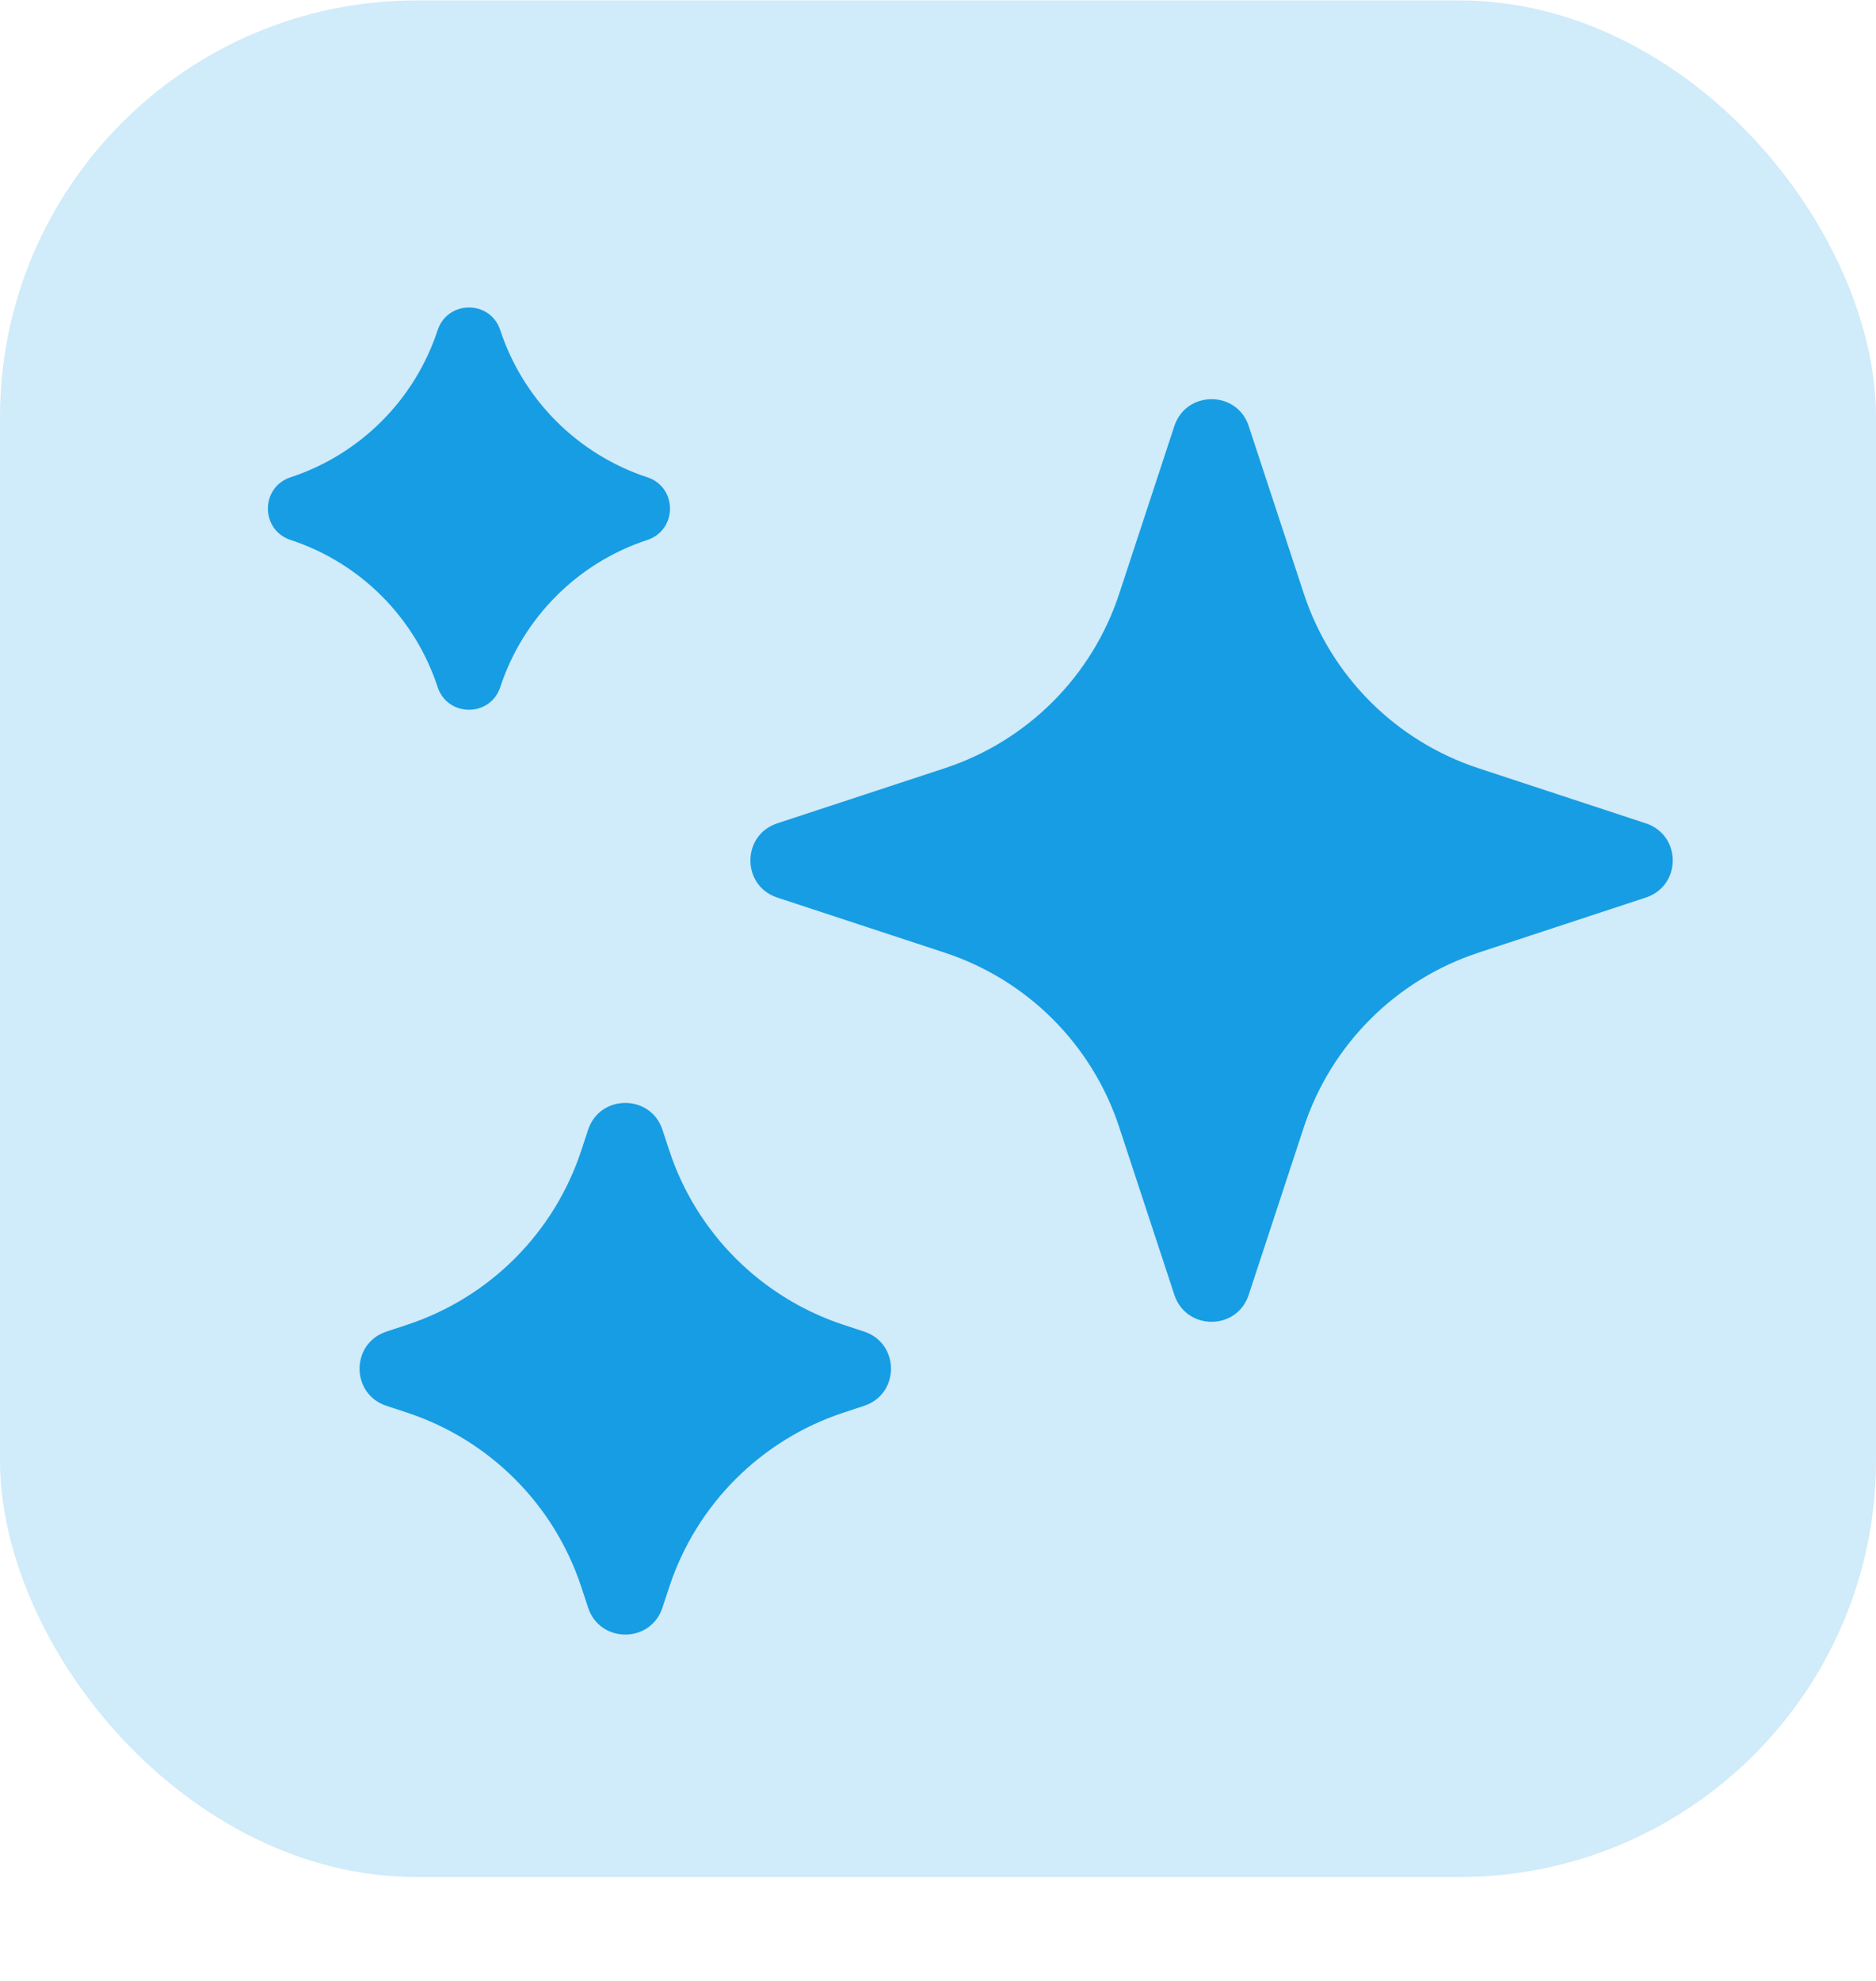 <svg width="18" height="19" viewBox="0 0 18 19" fill="none" xmlns="http://www.w3.org/2000/svg">
<g clip-path="url(#clip0_7870_128354)">
<rect opacity="0.2" y="0.004" width="18" height="18" rx="4" fill="#179DE3"/>
<path d="M2.788 4.578C2.498 4.673 2.498 5.083 2.788 5.179C3.456 5.398 3.98 5.922 4.199 6.59C4.295 6.88 4.705 6.88 4.8 6.59C5.02 5.922 5.544 5.398 6.211 5.179C6.501 5.083 6.501 4.673 6.211 4.578C5.543 4.358 5.02 3.834 4.8 3.167C4.705 2.877 4.295 2.877 4.199 3.167C3.98 3.834 3.456 4.358 2.788 4.578ZM11.981 4.086C11.868 3.743 11.382 3.743 11.268 4.086L10.739 5.694C10.479 6.486 9.858 7.107 9.066 7.368L7.458 7.897C7.114 8.01 7.114 8.496 7.458 8.609L9.066 9.138C9.858 9.399 10.479 10.02 10.739 10.812L11.268 12.42C11.382 12.764 11.868 12.764 11.981 12.42L12.51 10.812C12.771 10.02 13.392 9.399 14.184 9.138L15.791 8.609C16.136 8.496 16.136 8.01 15.791 7.897L14.184 7.368C13.392 7.107 12.771 6.486 12.51 5.694L11.981 4.086ZM6.356 10.836C6.243 10.493 5.756 10.493 5.643 10.836L5.578 11.033C5.318 11.825 4.697 12.446 3.905 12.707L3.708 12.772C3.364 12.885 3.364 13.371 3.708 13.484L3.905 13.549C4.697 13.81 5.318 14.431 5.578 15.223L5.643 15.42C5.756 15.764 6.243 15.764 6.356 15.42L6.421 15.223C6.681 14.431 7.302 13.81 8.094 13.549L8.291 13.484C8.635 13.371 8.635 12.885 8.291 12.772L8.094 12.707C7.302 12.446 6.681 11.825 6.421 11.033L6.356 10.836Z" fill="#179DE3"/>
</g>
<defs>
<clipPath id="clip0_7870_128354">
<rect width="18" height="18" fill="white" transform="translate(0 0.004)"/>
</clipPath>
</defs>
</svg>
